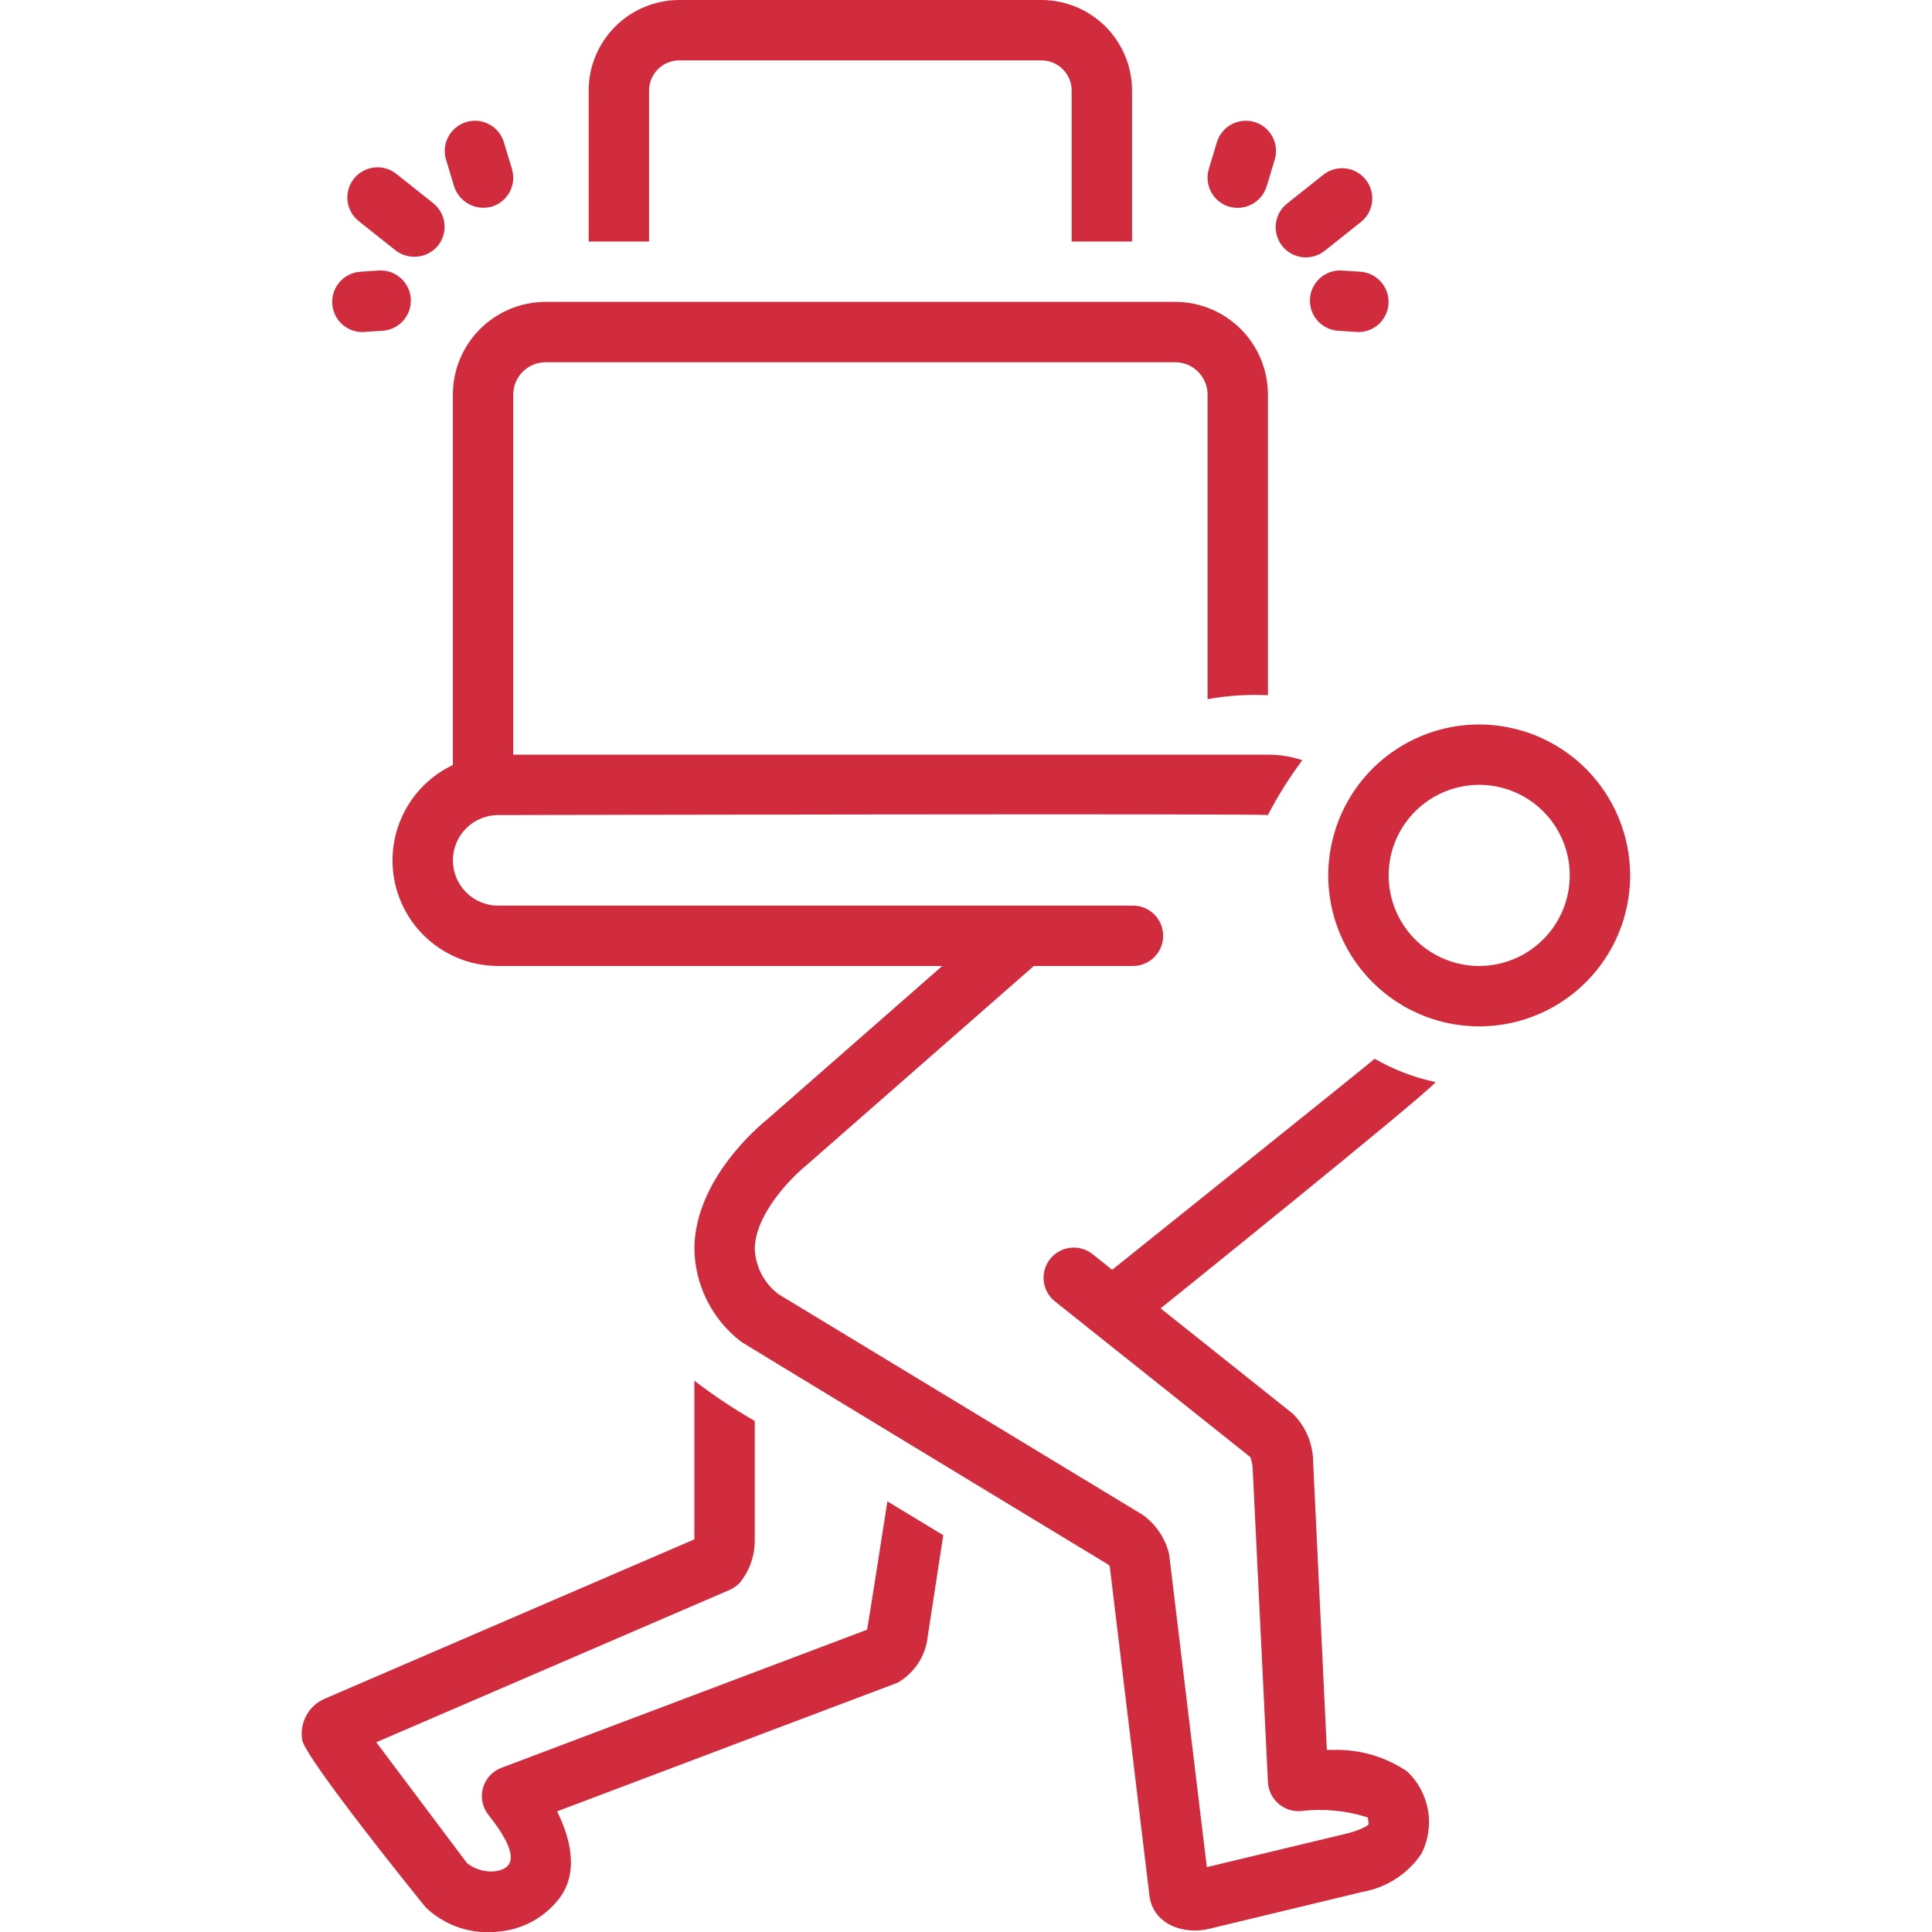 <svg width="82" height="82" viewBox="0 0 82 82" fill="none" xmlns="http://www.w3.org/2000/svg">
<g clip-path="url(#clip0_41_453)">
<path d="M27.548 3.844C27.548 3.504 27.683 3.179 27.924 2.938C28.164 2.698 28.489 2.563 28.829 2.562H44.204C44.544 2.563 44.869 2.698 45.109 2.938C45.35 3.179 45.485 3.504 45.485 3.844V10.25H48.048V3.844C48.047 2.825 47.641 1.848 46.921 1.127C46.2 0.407 45.223 0.001 44.204 0L28.829 0C27.81 0.001 26.833 0.407 26.112 1.127C25.392 1.848 24.986 2.825 24.985 3.844V10.25H27.548V3.844ZM56.245 10.628L57.779 9.408C58.038 9.194 58.202 8.888 58.236 8.554C58.271 8.221 58.174 7.887 57.965 7.625C57.757 7.362 57.453 7.192 57.121 7.15C56.788 7.109 56.452 7.199 56.186 7.402L54.65 8.622C54.514 8.725 54.4 8.855 54.315 9.003C54.23 9.15 54.175 9.314 54.154 9.483C54.132 9.652 54.145 9.824 54.191 9.989C54.237 10.153 54.316 10.306 54.422 10.44C54.528 10.574 54.66 10.685 54.81 10.767C54.959 10.848 55.124 10.9 55.294 10.917C55.464 10.934 55.635 10.918 55.798 10.868C55.962 10.818 56.113 10.737 56.245 10.628ZM52.163 8.77C52.489 8.865 52.838 8.828 53.137 8.668C53.435 8.508 53.659 8.237 53.76 7.913L54.103 6.776C54.201 6.451 54.166 6.1 54.005 5.8C53.844 5.501 53.571 5.277 53.246 5.179C52.92 5.081 52.569 5.117 52.27 5.277C51.971 5.438 51.747 5.711 51.649 6.037L51.307 7.173C51.209 7.498 51.244 7.849 51.404 8.149C51.565 8.448 51.838 8.672 52.163 8.77ZM56.938 11.48C56.603 11.464 56.276 11.581 56.026 11.804C55.776 12.027 55.623 12.339 55.6 12.673C55.578 13.008 55.687 13.338 55.905 13.592C56.123 13.847 56.431 14.007 56.765 14.036C56.765 14.036 57.63 14.094 57.66 14.094C57.991 14.092 58.309 13.962 58.547 13.731C58.785 13.5 58.923 13.186 58.934 12.855C58.945 12.524 58.828 12.201 58.605 11.955C58.384 11.708 58.075 11.558 57.744 11.534L56.938 11.48ZM15.255 9.408L16.791 10.628C17.059 10.834 17.397 10.928 17.733 10.89C18.069 10.851 18.377 10.684 18.591 10.422C18.696 10.291 18.774 10.14 18.82 9.978C18.866 9.816 18.88 9.647 18.861 9.479C18.842 9.312 18.79 9.151 18.708 9.003C18.627 8.856 18.517 8.727 18.385 8.622L16.849 7.402C16.718 7.292 16.566 7.209 16.403 7.158C16.239 7.108 16.067 7.09 15.896 7.107C15.726 7.124 15.561 7.175 15.41 7.258C15.26 7.34 15.127 7.451 15.021 7.585C14.914 7.719 14.836 7.873 14.79 8.038C14.744 8.203 14.731 8.376 14.753 8.546C14.775 8.716 14.831 8.88 14.917 9.028C15.003 9.176 15.118 9.305 15.255 9.408ZM19.275 7.913C19.38 8.234 19.604 8.503 19.901 8.662C20.199 8.822 20.547 8.86 20.872 8.77C21.033 8.721 21.183 8.641 21.313 8.535C21.443 8.428 21.551 8.297 21.631 8.149C21.711 8.001 21.76 7.838 21.777 7.671C21.794 7.503 21.777 7.334 21.729 7.173L21.386 6.037C21.337 5.875 21.257 5.726 21.151 5.595C21.044 5.465 20.913 5.357 20.765 5.277C20.617 5.198 20.454 5.148 20.287 5.131C20.119 5.115 19.95 5.131 19.789 5.179C19.628 5.228 19.478 5.308 19.348 5.414C19.218 5.521 19.11 5.652 19.03 5.8C18.95 5.948 18.901 6.111 18.884 6.278C18.867 6.446 18.883 6.615 18.932 6.776L19.275 7.913ZM15.376 14.094C15.405 14.094 16.27 14.036 16.27 14.036C16.603 14.007 16.912 13.847 17.13 13.592C17.348 13.338 17.457 13.008 17.435 12.673C17.412 12.339 17.259 12.027 17.009 11.804C16.759 11.581 16.431 11.464 16.097 11.48L15.291 11.534C14.96 11.558 14.651 11.709 14.429 11.955C14.207 12.201 14.089 12.524 14.101 12.855C14.111 13.187 14.251 13.501 14.488 13.732C14.726 13.963 15.044 14.092 15.376 14.094ZM62.782 30.749C61.515 30.749 60.276 31.125 59.223 31.829C58.169 32.533 57.348 33.533 56.864 34.704C56.379 35.875 56.252 37.163 56.499 38.405C56.746 39.648 57.356 40.79 58.252 41.685C59.148 42.581 60.29 43.192 61.532 43.439C62.775 43.686 64.063 43.559 65.234 43.074C66.404 42.589 67.405 41.768 68.109 40.715C68.813 39.661 69.188 38.423 69.188 37.156C69.186 35.457 68.511 33.829 67.31 32.628C66.109 31.427 64.481 30.751 62.782 30.749ZM62.782 40.999C62.022 40.999 61.279 40.774 60.647 40.352C60.014 39.929 59.522 39.329 59.231 38.627C58.94 37.924 58.864 37.151 59.012 36.406C59.16 35.66 59.527 34.975 60.064 34.438C60.602 33.9 61.287 33.534 62.032 33.386C62.778 33.237 63.551 33.313 64.253 33.604C64.955 33.895 65.556 34.388 65.978 35.02C66.4 35.652 66.626 36.395 66.626 37.156C66.625 38.175 66.219 39.152 65.499 39.872C64.778 40.593 63.801 40.998 62.782 40.999ZM36.803 69.169L21.28 75.033C21.093 75.103 20.925 75.217 20.789 75.365C20.654 75.513 20.555 75.69 20.501 75.883C20.446 76.076 20.438 76.279 20.476 76.476C20.515 76.672 20.598 76.858 20.721 77.016C21.183 77.612 22.494 79.284 20.945 79.429C20.541 79.452 20.142 79.328 19.822 79.079L15.97 73.947L30.967 67.481C31.13 67.41 31.277 67.307 31.398 67.177C31.817 66.662 32.042 66.018 32.034 65.355V60.312C31.144 59.798 30.288 59.227 29.471 58.603V65.335L13.767 72.106C13.442 72.25 13.173 72.498 13.003 72.809C12.832 73.121 12.769 73.481 12.824 73.832C12.896 74.569 18.013 80.893 18.079 80.967C18.49 81.355 18.982 81.647 19.519 81.823C20.056 81.998 20.626 82.052 21.186 81.981C21.668 81.936 22.136 81.796 22.563 81.568C22.99 81.341 23.367 81.031 23.673 80.656C24.617 79.51 24.198 77.996 23.644 76.879L38.092 71.421C38.444 71.221 38.744 70.94 38.967 70.601C39.19 70.262 39.329 69.876 39.373 69.473L40.035 65.159L37.664 63.723C37.664 63.723 36.823 69.125 36.803 69.169Z" fill="#D12B3E"/>
<path d="M47.205 53.895L46.372 53.23C46.24 53.125 46.089 53.047 45.928 53.001C45.766 52.955 45.596 52.94 45.429 52.959C45.262 52.978 45.1 53.03 44.953 53.112C44.806 53.193 44.676 53.303 44.571 53.434C44.466 53.566 44.389 53.717 44.342 53.879C44.296 54.041 44.281 54.21 44.3 54.377C44.319 54.544 44.371 54.706 44.453 54.853C44.534 55.001 44.644 55.13 44.776 55.235L53.078 61.852C53.11 61.97 53.144 62.132 53.163 62.224L53.816 75.652C53.827 75.824 53.871 75.992 53.947 76.146C54.023 76.3 54.129 76.438 54.259 76.551C54.389 76.664 54.539 76.75 54.702 76.805C54.865 76.859 55.038 76.881 55.209 76.868C56.164 76.752 57.133 76.843 58.049 77.136C58.075 77.232 58.089 77.331 58.09 77.43C58.072 77.452 57.913 77.619 57.2 77.812L51.221 79.247L49.632 66.051C49.627 66.007 49.62 65.963 49.61 65.92C49.446 65.278 49.065 64.712 48.532 64.318C48.509 64.302 48.485 64.286 48.461 64.271L33.054 54.938C32.75 54.712 32.501 54.421 32.324 54.086C32.148 53.75 32.049 53.38 32.034 53.002C32.053 51.532 33.58 49.982 34.209 49.473L43.879 40.999H48.046C48.218 41.004 48.388 40.975 48.548 40.913C48.709 40.851 48.855 40.758 48.978 40.638C49.101 40.519 49.199 40.376 49.266 40.218C49.333 40.06 49.368 39.89 49.368 39.718C49.368 39.546 49.333 39.377 49.266 39.218C49.199 39.06 49.101 38.917 48.978 38.798C48.855 38.678 48.709 38.585 48.548 38.523C48.388 38.461 48.218 38.432 48.046 38.438H21.143C20.634 38.438 20.145 38.235 19.785 37.875C19.424 37.514 19.222 37.025 19.222 36.516C19.222 36.006 19.424 35.517 19.785 35.157C20.145 34.796 20.634 34.594 21.143 34.594C21.143 34.594 53.294 34.523 53.813 34.594C54.235 33.779 54.724 33.001 55.274 32.266C54.804 32.109 54.311 32.029 53.815 32.031H21.784V16.746C21.784 16.382 21.929 16.034 22.186 15.777C22.443 15.52 22.792 15.375 23.156 15.375H49.881C50.245 15.375 50.593 15.52 50.851 15.777C51.108 16.034 51.252 16.382 51.253 16.746V29.675C52.098 29.521 52.958 29.465 53.815 29.507V16.746C53.814 15.703 53.399 14.703 52.662 13.966C51.924 13.229 50.925 12.814 49.882 12.812H23.156C22.113 12.814 21.113 13.229 20.375 13.966C19.638 14.703 19.223 15.703 19.222 16.746V32.469C18.302 32.905 17.558 33.641 17.113 34.556C16.667 35.471 16.546 36.51 16.77 37.503C16.993 38.496 17.548 39.383 18.343 40.018C19.138 40.654 20.126 40.999 21.143 40.999H39.993L32.566 47.509C32.254 47.757 29.518 50.023 29.472 52.956C29.476 53.731 29.658 54.495 30.004 55.188C30.35 55.881 30.851 56.486 31.468 56.955C31.52 57 47.051 66.414 47.051 66.414C47.07 66.437 47.091 66.467 47.102 66.481L48.785 80.445C48.933 81.683 50.25 82.133 51.331 81.862L57.834 80.296C58.336 80.207 58.814 80.019 59.242 79.743C59.669 79.467 60.038 79.108 60.324 78.687C60.618 78.117 60.718 77.466 60.609 76.835C60.5 76.203 60.189 75.623 59.722 75.184C58.795 74.556 57.693 74.237 56.574 74.273C56.488 74.269 56.401 74.267 56.315 74.266L55.735 62.077C55.736 61.692 55.66 61.31 55.512 60.955C55.364 60.599 55.147 60.276 54.874 60.005L49.26 55.531C49.26 55.531 60.416 46.554 60.932 45.928C60.023 45.735 59.151 45.401 58.345 44.938C58.109 45.156 47.205 53.894 47.205 53.894L47.205 53.895Z" fill="#D12B3E"/>
</g>
<defs>
<clipPath id="clip0_41_453">
<rect width="82" height="82" fill="white"/>
</clipPath>
</defs>
</svg>
